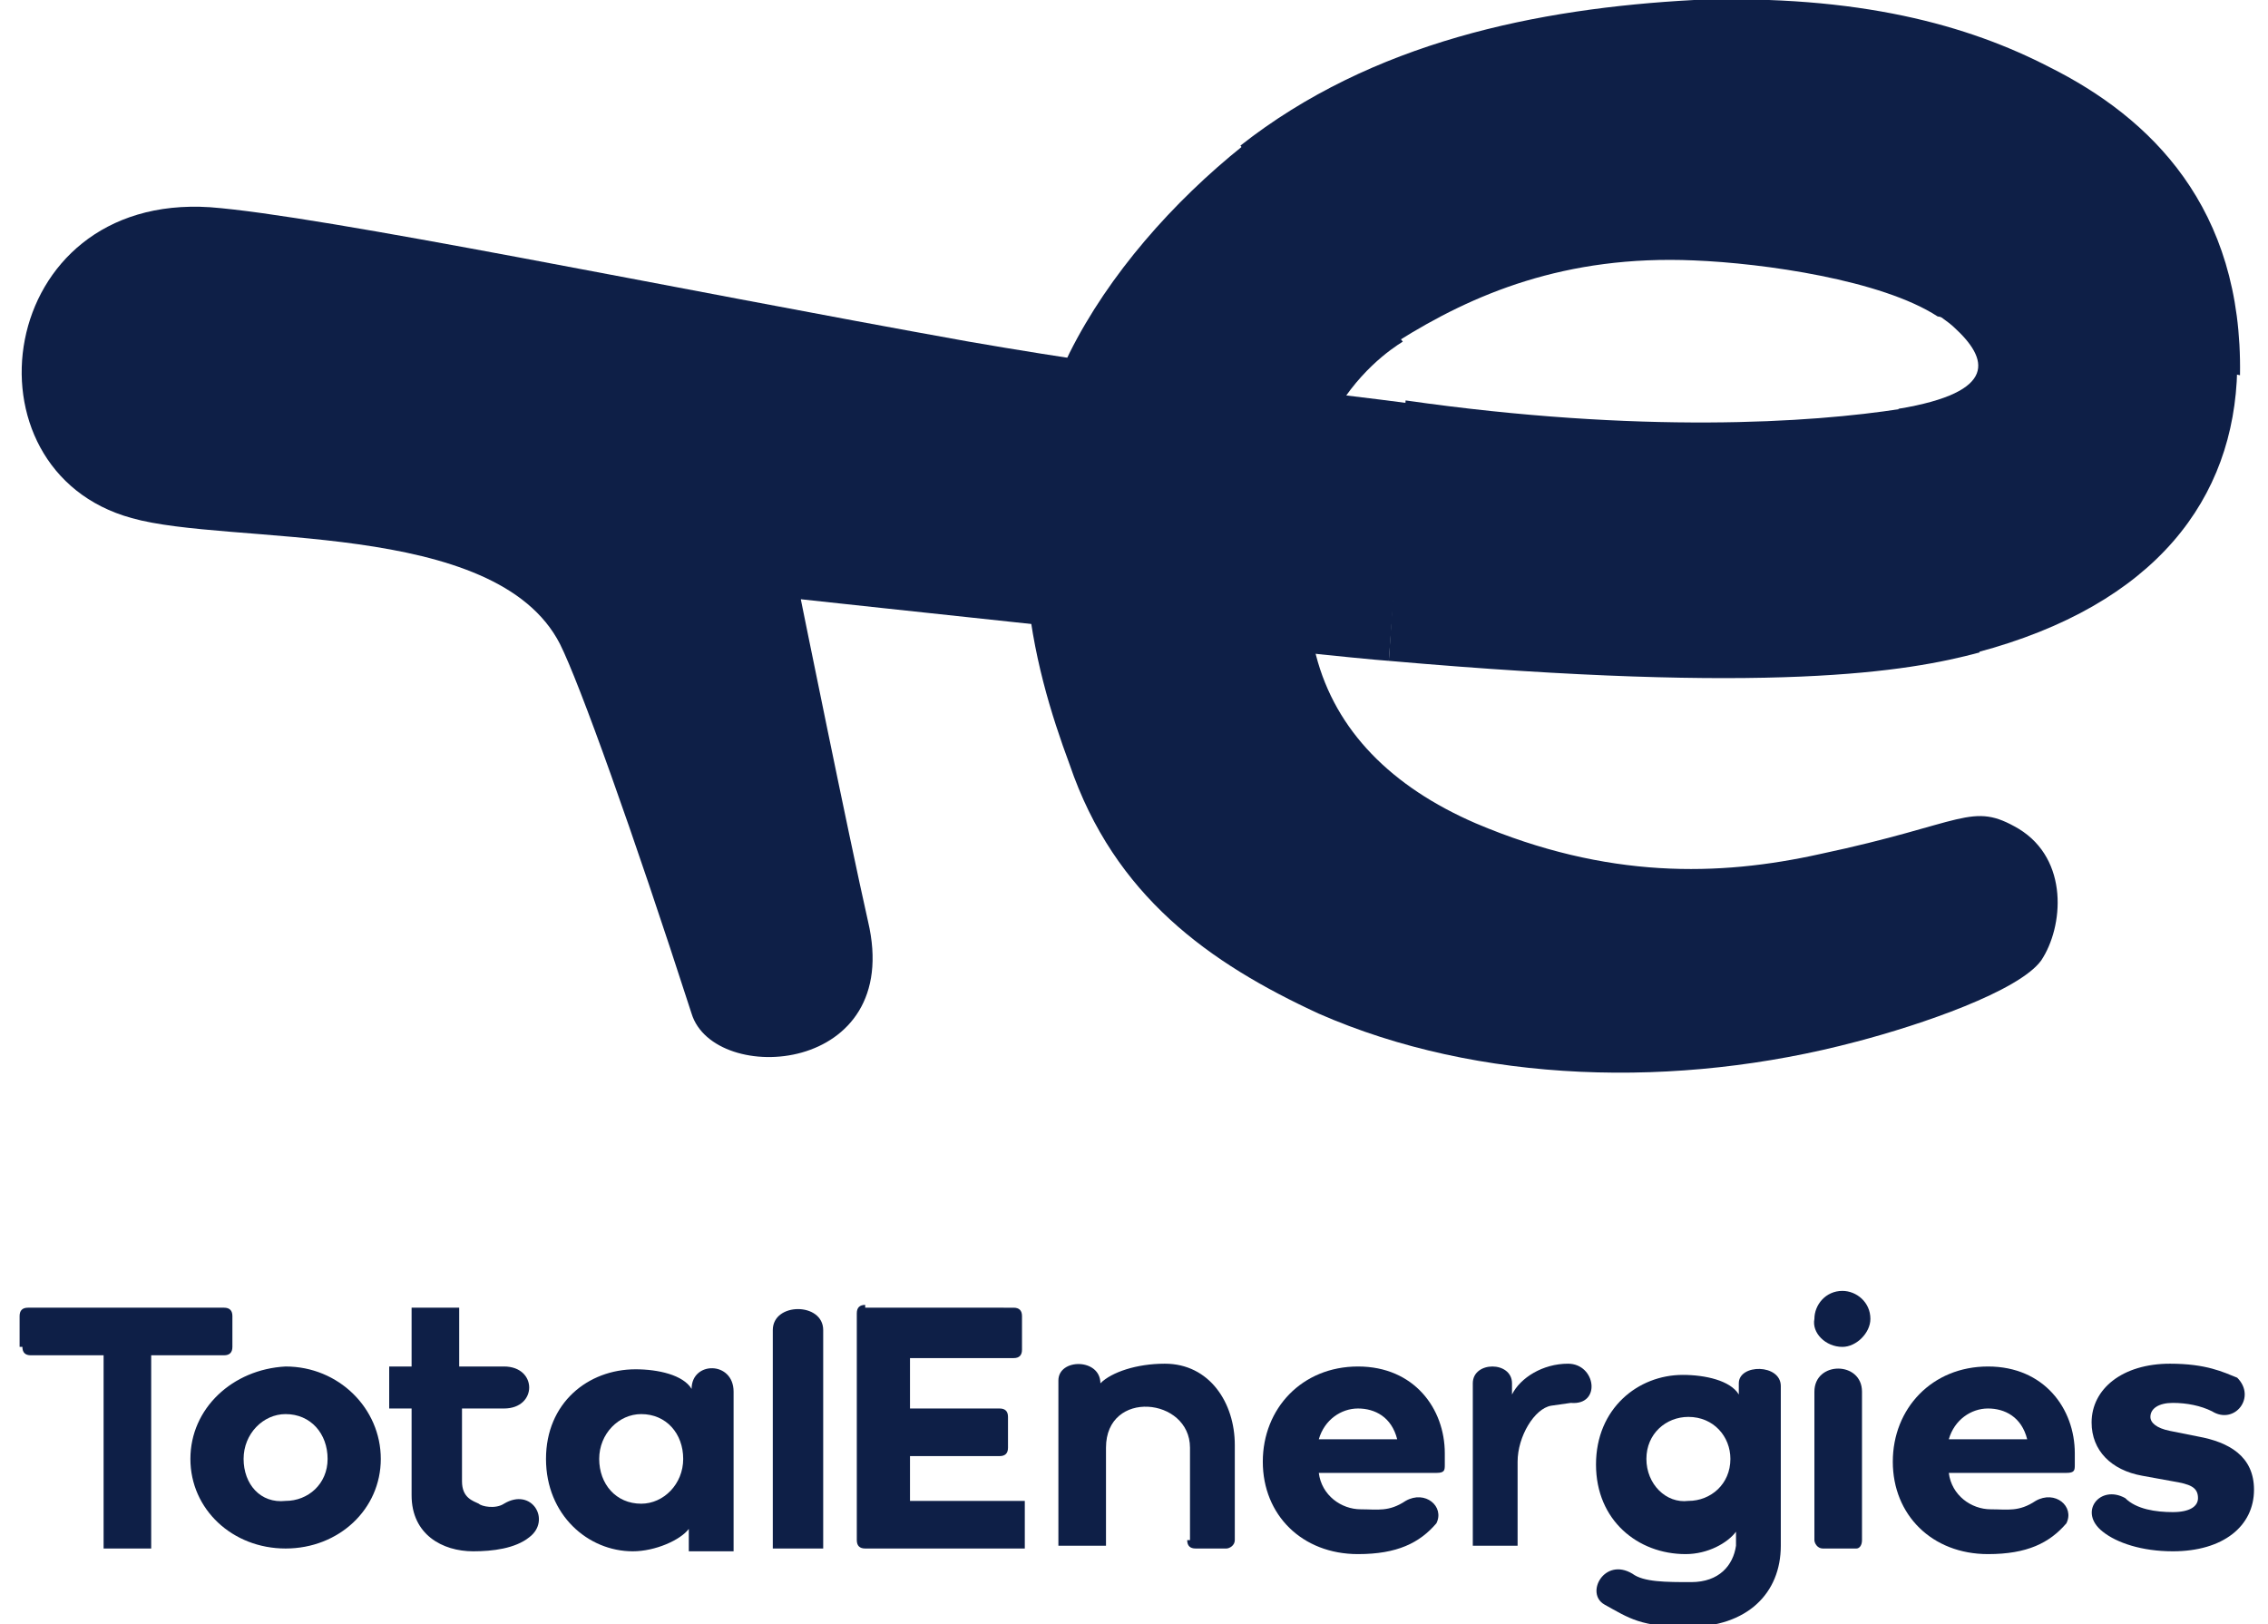 <?xml version="1.0" encoding="UTF-8"?> <svg xmlns="http://www.w3.org/2000/svg" xmlns:xlink="http://www.w3.org/1999/xlink" version="1.1" id="Calque_1" x="0px" y="0px" viewBox="0 0 81 58" style="enable-background:new 0 0 81 58;" xml:space="preserve"> <style type="text/css"> .st0{fill:#0E1F47;} </style> <path class="st0" d="M44.4,5.2c-2.5,2-4.8,4.6-6.2,7.4c-2.8,5.8-1.3,11.2,0,14.7c1.6,4.7,5,7.1,8.9,8.9c5.7,2.5,12.8,2.7,19.2,1 c2.3-0.6,5.8-1.8,6.6-2.9c0.8-1.2,1-3.6-0.8-4.7c-1.7-1-1.9-0.2-7.1,0.9c-3.6,0.8-7.6,0.9-12.3-1.1c-3-1.3-5-3.3-5.7-6 c-2-7.8,2.3-10.7,3.1-11.2L44.4,5.2z"></path> <path class="st0" d="M50.3,14.4c-2.2-0.3-8.8-1-15.7-2.2C24,10.3,11.5,7.7,7.5,7.4c-7.7-0.5-9,9.4-2.8,11.1c3.5,1,13,0,15.3,4.5 c0.7,1.4,2.6,6.7,4.7,13.2c0.8,2.6,7.6,2.2,6.3-3.3c-0.7-3.1-2.4-11.5-2.4-11.5s19.4,2.1,21,2.2L50.3,14.4z"></path> <path class="st0" d="M60.5,9.3c2.5,0.1,6.7,0.7,8.7,2l10.8,2.1c0.1-6-3.2-9.2-6.8-11C70.3,0.9,66.4-0.2,60.5,0 C54.9,0.3,49,1.5,44.3,5.2l5.6,7C52.6,10.5,55.9,9.1,60.5,9.3z"></path> <path class="st0" d="M69,11.1c0,0,0.6,0.4,0.8,0.6c1.2,1.1,1.6,2.3-2,2.9l2.8,8.7c6.4-1.7,9.2-5.5,9.3-10.1L69,11.1z"></path> <path class="st0" d="M67.9,14.6c-3.2,0.5-9.3,0.9-17.7-0.3l-0.6,9.3c13.7,1.2,18.5,0.4,21.1-0.3L67.9,14.6z"></path> <path class="st0" d="M0.8,48.1c0,0.2,0.1,0.3,0.3,0.3h2.6v6.9l1.7,0v-6.9h2.6c0.2,0,0.3-0.1,0.3-0.3V47c0-0.2-0.1-0.3-0.3-0.3H1 c-0.2,0-0.3,0.1-0.3,0.3V48.1z"></path> <path class="st0" d="M6.8,52.1c0,1.8,1.5,3.2,3.4,3.2c1.9,0,3.4-1.4,3.4-3.2c0-1.8-1.5-3.3-3.4-3.3C8.3,48.9,6.8,50.3,6.8,52.1z M8.7,52.1c0-0.9,0.7-1.6,1.5-1.6c0.9,0,1.5,0.7,1.5,1.6s-0.7,1.5-1.5,1.5C9.3,53.7,8.7,53,8.7,52.1z"></path> <path class="st0" d="M14.7,53.4c0,1.4,1.1,2,2.2,2c0.7,0,1.5-0.1,2-0.5c0.8-0.6,0.1-1.8-0.9-1.2c-0.3,0.2-0.8,0.1-0.9,0 c-0.2-0.1-0.6-0.2-0.6-0.8v-2.6H18c1.2,0,1.2-1.5,0-1.5h-1.6v-2.1l-1.7,0v2.1h-0.8v1.5h0.8V53.4z"></path> <path class="st0" d="M19.5,52.1c0,2,1.5,3.3,3.1,3.3c0.8,0,1.7-0.4,2-0.8v0.8l1.6,0v-5.7c0-1.1-1.5-1.1-1.5-0.1 c-0.3-0.5-1.2-0.7-2-0.7C21,48.9,19.5,50.1,19.5,52.1z M21.4,52.1c0-0.9,0.7-1.6,1.5-1.6c0.9,0,1.5,0.7,1.5,1.6 c0,0.9-0.7,1.6-1.5,1.6C22,53.7,21.4,53,21.4,52.1z"></path> <path class="st0" d="M29.4,55.3v-7.8c0-1-1.8-1-1.8,0v7.8L29.4,55.3z"></path> <path class="st0" d="M30.9,46.6c-0.2,0-0.3,0.1-0.3,0.3V55c0,0.2,0.1,0.3,0.3,0.3h5.7l0-1.7h-4.1v-1.6h3.2c0.2,0,0.3-0.1,0.3-0.3 v-1.1c0-0.2-0.1-0.3-0.3-0.3h-3.2v-1.8h3.7c0.2,0,0.3-0.1,0.3-0.3v-1.2c0-0.2-0.1-0.3-0.3-0.3H30.9z"></path> <path class="st0" d="M42.4,55c0,0.2,0.1,0.3,0.3,0.3h1.1c0.1,0,0.3-0.1,0.3-0.3v-3.4c0-1.5-0.9-2.9-2.5-2.9c-1,0-1.9,0.3-2.3,0.7 c0-0.9-1.5-0.9-1.5-0.1v5.9l1.7,0v-3.5c0-2.1,3-1.8,3,0V55z"></path> <path class="st0" d="M56,48.7c-0.9,0-1.7,0.5-2,1.1v-0.4c0-0.8-1.4-0.8-1.4,0v5.8l1.6,0v-3c0-0.9,0.6-1.9,1.2-2l0.7-0.1 C57.2,50.2,57,48.7,56,48.7z"></path> <path class="st0" d="M60.4,56.5c-0.9,0-1.7,0-2.1-0.3c-1-0.6-1.7,0.7-1,1.1c0.9,0.5,1.3,0.8,3,0.8c2.1,0,3.3-1.2,3.3-2.9v-5.7 c0-0.8-1.5-0.8-1.5-0.1v0.4c-0.3-0.5-1.2-0.7-2-0.7c-1.6,0-3.1,1.2-3.1,3.2c0,2,1.5,3.2,3.2,3.2c0.8,0,1.5-0.4,1.8-0.8v0.5 C61.9,55.9,61.4,56.5,60.4,56.5z M58.8,52.1c0-0.9,0.7-1.5,1.5-1.5c0.9,0,1.5,0.7,1.5,1.5c0,0.9-0.7,1.5-1.5,1.5 C59.5,53.7,58.8,53,58.8,52.1z"></path> <path class="st0" d="M65.8,48.1c0.5,0,1-0.5,1-1c0-0.6-0.5-1-1-1c-0.6,0-1,0.5-1,1C64.7,47.6,65.2,48.1,65.8,48.1z M66.3,55.3 c0.1,0,0.2-0.1,0.2-0.3v-5.3c0-1.1-1.7-1.1-1.7,0V55c0,0.1,0.1,0.3,0.3,0.3H66.3z"></path> <path class="st0" d="M71,48.8c-2,0-3.4,1.5-3.4,3.4s1.4,3.3,3.4,3.3c1.4,0,2.2-0.4,2.8-1.1c0.3-0.6-0.4-1.2-1.1-0.8 c-0.6,0.4-1,0.3-1.6,0.3c-0.7,0-1.4-0.5-1.5-1.3h4.2c0.3,0,0.3-0.1,0.3-0.3v-0.4C74.1,50.3,73,48.8,71,48.8z M72.4,51.4h-2.8 c0.2-0.7,0.8-1.1,1.4-1.1C71.6,50.3,72.2,50.6,72.4,51.4z"></path> <path class="st0" d="M77.5,48.7c-1.7,0-2.8,0.9-2.8,2.1c0,1,0.7,1.7,1.8,1.9l1.1,0.2c0.6,0.1,0.9,0.2,0.9,0.6c0,0.3-0.3,0.5-0.9,0.5 c-0.6,0-1.3-0.1-1.7-0.5c-0.9-0.5-1.7,0.5-0.8,1.2c0.5,0.4,1.4,0.7,2.5,0.7c1.8,0,2.9-0.9,2.9-2.2c0-1.2-0.9-1.7-2-1.9l-1-0.2 c-0.5-0.1-0.7-0.3-0.7-0.5c0-0.3,0.3-0.5,0.8-0.5c0.5,0,1,0.1,1.4,0.3c0.8,0.5,1.6-0.5,0.9-1.2C79.4,49,78.8,48.7,77.5,48.7z"></path> <path class="st0" d="M48.5,48.8c-2,0-3.4,1.5-3.4,3.4s1.4,3.3,3.4,3.3c1.4,0,2.2-0.4,2.8-1.1c0.3-0.6-0.4-1.2-1.1-0.8 c-0.6,0.4-1,0.3-1.6,0.3c-0.7,0-1.4-0.5-1.5-1.3h4.2c0.3,0,0.3-0.1,0.3-0.3v-0.4C51.6,50.3,50.5,48.8,48.5,48.8z M49.9,51.4h-2.8 c0.2-0.7,0.8-1.1,1.4-1.1C49.1,50.3,49.7,50.6,49.9,51.4z"></path> </svg> 